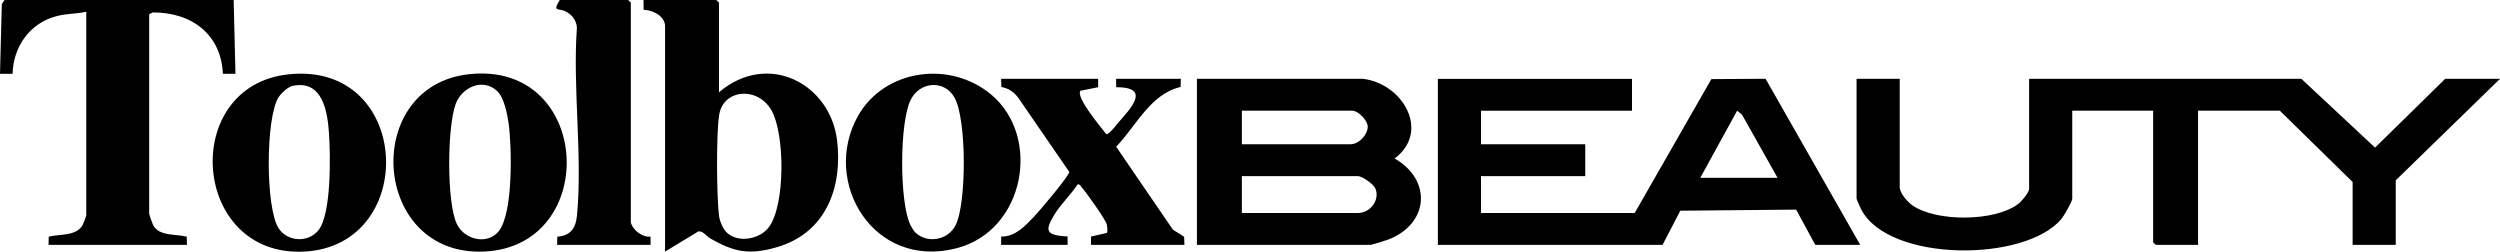 <svg xmlns="http://www.w3.org/2000/svg" fill="none" viewBox="0 0 1856 187" height="187" width="1856">
<path fill="black" d="M214.528 55.143C305.905 45.757 311.129 182.149 226.152 186.769C141.847 191.351 132.941 63.524 214.528 55.143ZM347.948 55.119C439.546 44.817 446.086 182.755 359.562 186.746C275.829 190.608 267.802 64.133 347.948 55.119ZM533.771 1.869V68.489C570.199 37.668 616.372 62.082 621.465 104.324C625.537 138.103 613.95 172.846 576.406 183.616C556.135 189.431 545.016 187.107 527.458 177.113C524.358 175.349 522.135 171.428 518.493 171.777L493.742 186.787V19.303C493.742 12.304 484.829 7.283 477.861 7.355L477.73 0.001H531.77L533.771 1.869ZM637.083 85.9C656.59 51.545 705.181 44.431 735.957 70.292C773.194 101.583 761.018 170.927 710.419 184.228C648.346 200.544 609.373 134.702 637.083 85.9ZM1410.35 138.838C1410.35 143.37 1415.94 149.753 1419.78 152.449C1437.47 164.86 1481.21 164.615 1498.44 151.317C1501.01 149.333 1506.42 142.95 1506.42 140.083V58.52H1708.56L1763.25 109.592L1815.31 58.52H1856L1778.61 133.856V181.799H1746.59V135.102L1692.55 82.179H1631.84V181.799H1600.48L1598.48 179.931V82.179H1538.44V147.555C1538.44 149.552 1532.23 160.337 1530.43 162.496C1503.43 194.842 1402.17 194.725 1381.79 155.531C1381.18 154.369 1378.33 147.988 1378.32 147.555V58.52H1410.35V138.838ZM1381.04 181.811H1347.68L1333.45 155.611L1247.47 156.432L1234.27 181.811H1067.48V58.532H1211.59V82.191H1099.5V107.097H1176.89V130.756H1099.5V158.151H1213.59L1270.51 58.734L1310.76 58.482L1381.04 181.811ZM468.318 1.869V164.996C469.327 170.283 476.732 176.468 482.94 175.63L482.996 181.807H413.612L413.745 175.7C423.904 175.027 427.506 168.877 428.344 160.065C432.563 115.687 425.078 65.543 428.288 20.549C428.013 14.929 424.364 10.374 418.972 8.038C414.746 6.208 409.876 8.915 415.614 0.001H466.317L468.318 1.869ZM174.807 54.797L165.469 54.782C164.261 26.559 143.496 9.166 113.474 9.233L110.753 10.585V158.769C110.753 159.213 113.257 166.367 113.718 167.209C118.292 175.561 130.443 173.573 138.626 175.712L138.773 181.806H36.033L36.18 175.712C44.559 173.583 56.163 175.518 61.21 167.322C61.734 166.471 64.053 160.461 64.053 160.014V8.717C56.914 10.29 49.883 10.045 42.675 11.803C21.731 16.911 9.737 35.314 9.352 54.798L0 54.797L1.342 3.114L3.343 0H173.465L174.807 54.797ZM815.268 64.74L802.103 67.392C798.596 72.484 817.495 94.538 821.296 99.61C823.274 100.073 828.842 92.649 830.479 90.767C839.591 80.282 854.674 64.708 828.626 64.736L828.615 58.52H876.65L876.463 64.571C854.021 69.676 843.264 93.897 828.63 108.921L870.752 170.492L879.105 175.766L879.318 181.799H809.936L809.993 175.623L821.753 172.912C822.527 171.78 822.021 168.062 821.631 166.522C820.707 162.876 806.305 142.63 803.051 139.037C802.149 138.042 801.808 136.557 799.942 136.956C794.875 144.789 787.519 151.5 782.688 159.483C775.339 171.626 776.539 174.639 792.584 175.578L792.59 181.799H743.221L743.279 175.623C753.7 175.81 760.909 167.839 767.273 161.285C771.169 157.274 793.834 130.524 793.835 127.631L755.783 72.323C752.474 68.207 748.902 65.566 743.395 64.582L743.221 58.52H815.272L815.268 64.74ZM1012.02 58.52C1041.59 62.231 1062.1 97.582 1035.4 117.668C1063.27 133.681 1060.92 166.229 1030.53 177.899C1028.67 178.614 1018.37 181.799 1017.36 181.799H888.6V58.52H1012.02ZM369.138 67.647C358.44 57.574 342.845 64.795 338.273 77.222C332.015 94.236 331.492 149.658 339.052 166.081C344.457 177.824 361.549 182.234 370.179 171.751C381.165 158.404 379.995 108.659 377.583 91.519C376.643 84.837 374.302 72.511 369.138 67.647ZM708.733 72.621C701.234 59.032 683.103 60.453 676.215 73.856C667.666 90.49 667.7 149.957 675.812 166.853C676.596 168.487 678.314 171.469 679.591 172.665C688.639 181.143 703.923 178.229 709.466 167.149C717.68 150.731 717.638 88.756 708.733 72.621ZM244.236 98.952C243.205 83.901 239.966 58.857 217.104 63.783C213.777 64.5 208.869 69.108 207.036 71.811C197.043 86.546 196.958 155.162 207.039 169.778C213.73 179.479 228.523 180.291 236.168 171.223C246.232 159.285 245.317 114.734 244.236 98.952ZM572.98 82.329C562.876 63.884 536.837 65.959 533.887 85.409C531.671 100.014 532.002 144.923 533.768 160.018C534.219 163.874 536.66 169.933 539.562 172.667C548.068 180.682 564.191 177.64 570.905 168.521C583.048 152.027 582.682 100.039 572.98 82.329ZM921.957 158.139H1008.02C1017.45 158.139 1024.73 148.26 1021.01 139.776C1019.65 136.651 1011.31 130.743 1008.02 130.743H921.957V158.139ZM1262.29 132.001H1319.66L1293.24 85.061L1289.66 82.179L1262.29 132.001ZM921.957 107.084H1002.68C1008.92 107.084 1015.46 99.933 1015.4 93.983C1015.36 89.466 1008.4 82.179 1004.02 82.179H921.957V107.084Z"></path>
</svg>
